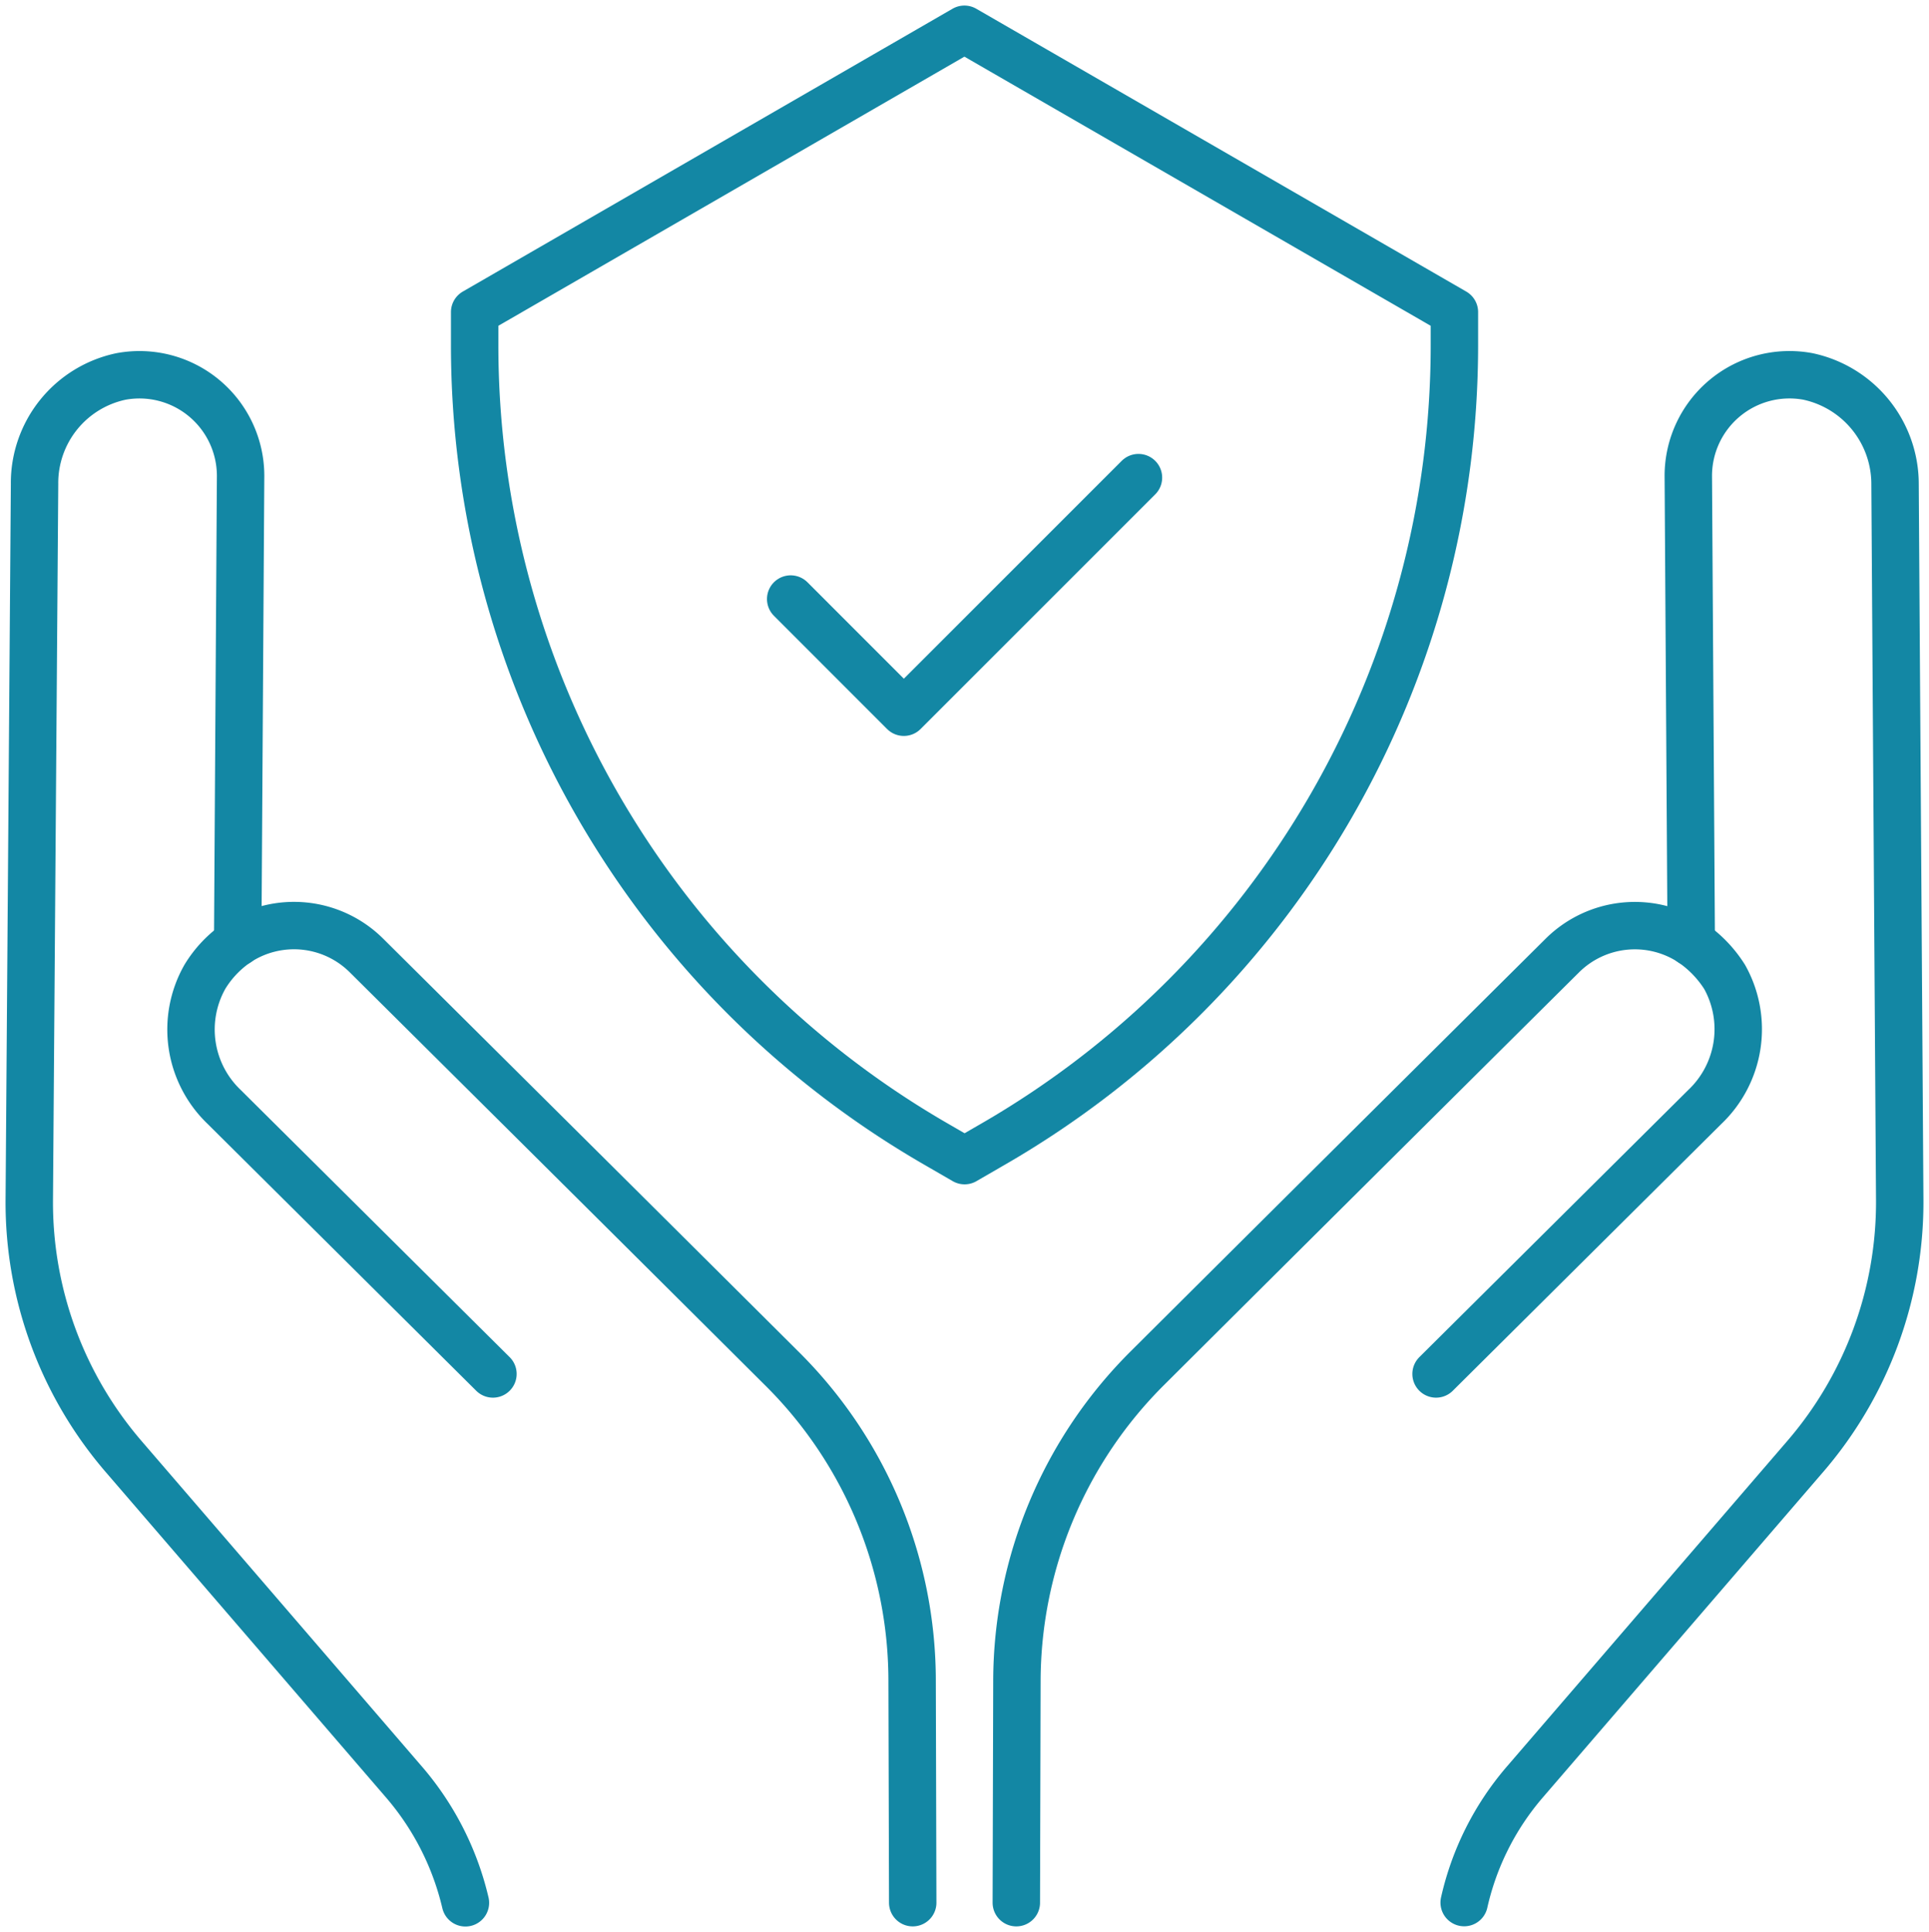 <svg xmlns="http://www.w3.org/2000/svg" width="61.02" height="61.113" data-name="Group 6542"><defs><clipPath id="a"><path fill="none" stroke="#1387a4" stroke-width="1.5" d="M0 0h61.02v61.113H0z" data-name="Rectangle 4254"/></clipPath></defs><g fill="none" stroke="#1387a4" stroke-linecap="round" stroke-linejoin="round" stroke-width="1.5" clip-path="url(#a)" data-name="Group 6541"><path d="m7.519 29.816.092-14.759a3.2 3.2 0 0 0-3.778-3.149 3.444 3.444 0 0 0-2.74 3.408L.926 37.964a12.32 12.32 0 0 0 3 8.13l8.871 10.3a9 9 0 0 1 1.926 3.8" data-name="Path 8731"/><path d="m15.593 43.464-8.5-8.445a3.385 3.385 0 0 1-.616-4.111 3.5 3.5 0 0 1 1.037-1.093 3.25 3.25 0 0 1 4.074.407s8.019 7.963 13.111 13.037a13.92 13.92 0 0 1 4.154 9.912l.019 7.019" data-name="Path 8732"/><path d="M46.316 60.187a8.8 8.8 0 0 1 1.907-3.8l8.871-10.3a12.32 12.32 0 0 0 3-8.13l-.148-22.641a3.48 3.48 0 0 0-2.759-3.408 3.2 3.2 0 0 0-3.781 3.149l.093 14.76" data-name="Path 8733"/><path d="m45.427 43.464 8.5-8.445a3.39 3.39 0 0 0 .63-4.111 3.7 3.7 0 0 0-1.056-1.093 3.256 3.256 0 0 0-4.074.407s-8.018 7.964-13.111 13.038a14 14 0 0 0-4.148 9.911l-.019 7.019" data-name="Path 8734"/><path d="M46.007 10.919V9.873L30.507.926 15.015 9.873v1.046a29.18 29.18 0 0 0 14.592 25.273l.906.524.906-.524a29.18 29.18 0 0 0 14.588-25.273" data-name="Path 8735"/><path d="m36.013 15.109-7.422 7.422-3.579-3.581" data-name="Path 8736"/></g></svg>